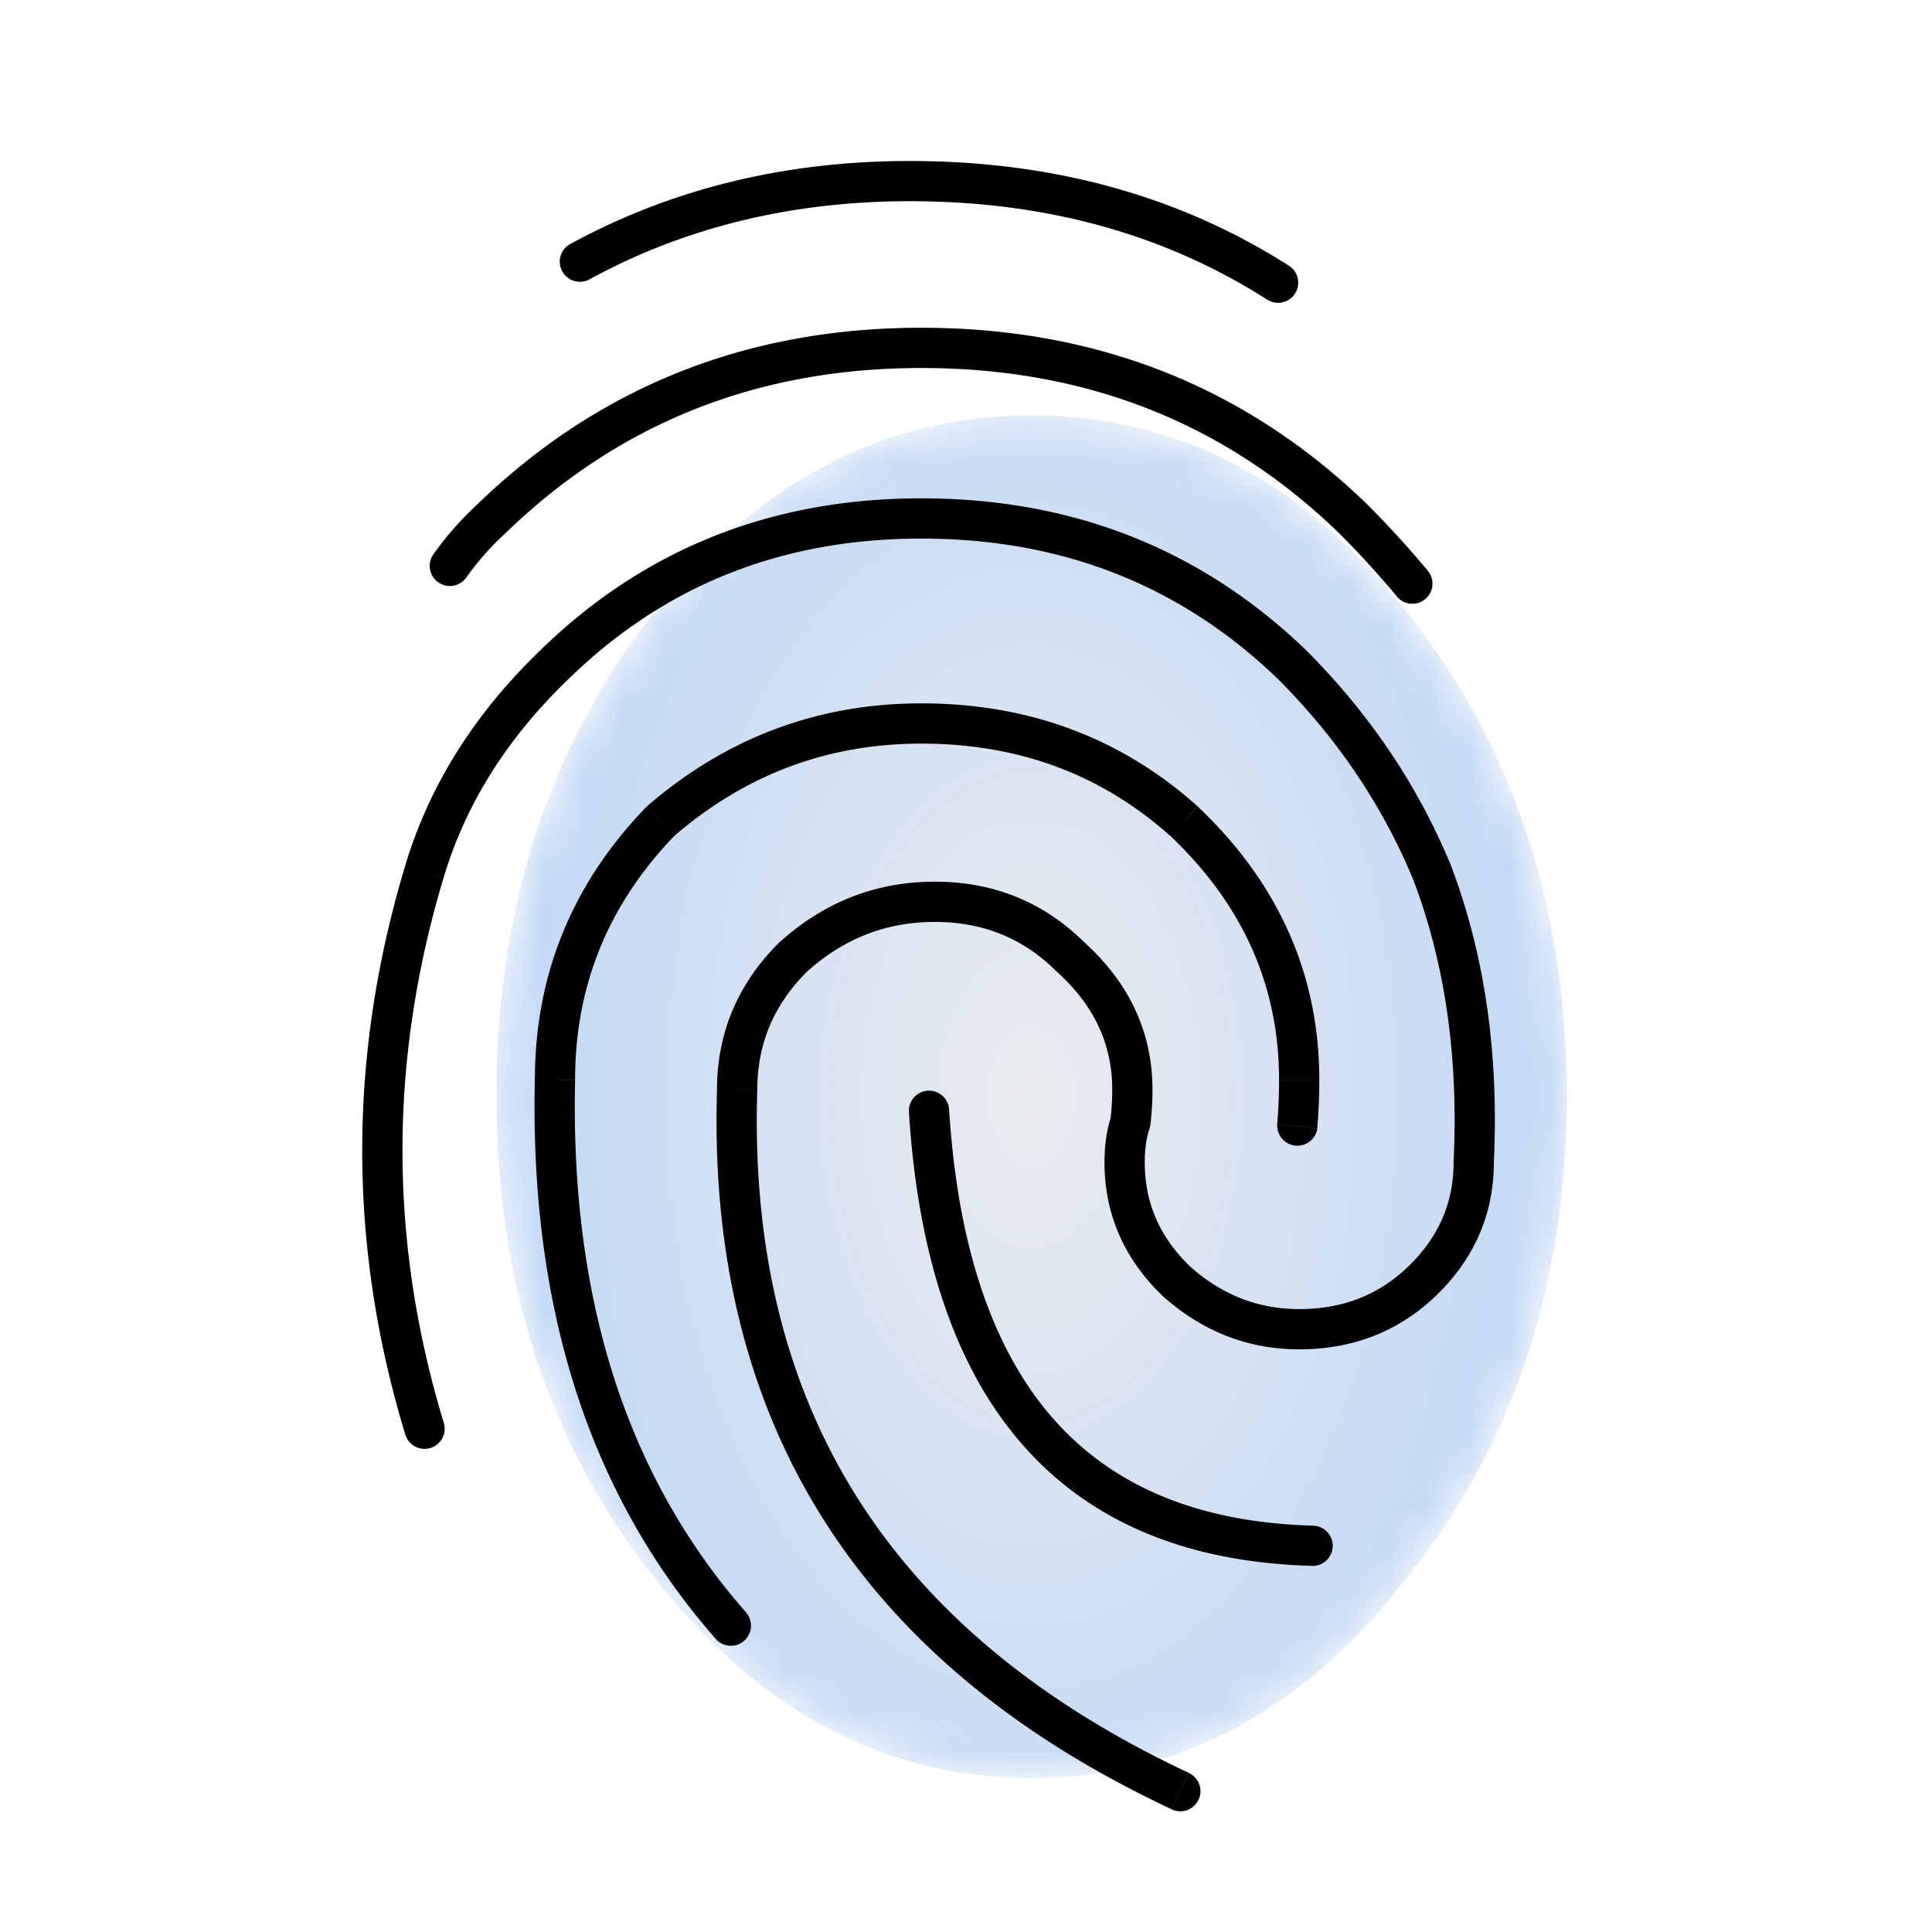 <svg width="48" height="48" fill="none" xmlns="http://www.w3.org/2000/svg"><mask id="a" style="mask-type:luminance" maskUnits="userSpaceOnUse" x="12" y="10" width="27" height="35"><path fill-rule="evenodd" clip-rule="evenodd" d="M16.241 15.224c-2.604 3.333-3.907 7.333-3.907 12s1.303 8.65 3.907 11.952c2.606 3.334 5.734 5 9.387 5 3.654 0 6.768-1.666 9.341-5 2.598-3.253 3.916-7.167 3.955-11.744v-.416c-.039-4.578-1.357-8.51-3.955-11.792-2.573-3.27-5.687-4.905-9.341-4.905-3.653 0-6.781 1.635-9.387 4.905z" fill="#fff"/></mask><g mask="url(#a)"><path opacity=".3" fill-rule="evenodd" clip-rule="evenodd" d="M16.241 15.224c-2.604 3.333-3.907 7.333-3.907 12s1.303 8.65 3.907 11.952c2.606 3.334 5.734 5 9.387 5 3.654 0 6.768-1.666 9.341-5 2.598-3.253 3.916-7.167 3.955-11.744v-.416c-.039-4.578-1.357-8.51-3.955-11.792-2.573-3.27-5.687-4.905-9.341-4.905-3.653 0-6.781 1.635-9.387 4.905z" fill="url(#paint0_radial_806_924)"/></g><path d="M23.58 27.563a.5.5 0 00-.998.063l.998-.063zm9.017 11.342a.5.5 0 10.027-1l-.027 1zm-14.8 1.83a.5.5 0 00.75-.66l-.75.66zM13.79 26.834l.5.011v-.011h-.5zm2.62-6.428l-.326-.378a.527.527 0 00-.033.03l.36.348zm13.01 0l.344-.363a.516.516 0 00-.01-.01l-.334.373zm2.313 7.528a.5.5 0 00.996.086l-.996-.086zm-2.62 17.02a.5.5 0 00.424-.906l-.424.906zM18.315 27.072l.5.016v-.016h-.5zm1.383-3.287l-.336-.37a.479.479 0 00-.018.016l.354.354zm6.909 0l-.354.354a.562.562 0 00.018.017l.336-.371zm1.478 4.096l.474.159a.504.504 0 00.022-.098l-.496-.061zm1.143 3.952l-.347.36.014.013.333-.373zm6.1 0l.346.36-.346-.36zm1.286-2.952l-.5-.024a.64.64 0 000 .024h.5zm-1.048-7.238l.467-.179-.006-.013-.461.192zM32.088 16.5l.353-.354-.007-.007-.346.36zm-18.3 0l.347.36.003-.002-.35-.358zm-3.24 5.143l.48.144-.48-.144zm-.478 14.002a.5.5 0 00.957-.29l-.957.29zm4.098-29.584a.5.5 0 00.479.878l-.479-.878zm17.317 1.384a.5.5 0 10.538-.843l-.538.843zM10.76 13.782a.5.5 0 00.814.58l-.814-.58zm1.456-.901l.337.369.01-.01-.347-.36zm21.395 0l.353-.354-.006-.006-.347.36zm1.094 1.94a.5.5 0 00.768-.641l-.768.64zM22.582 27.625c.226 3.585 1.15 6.372 2.84 8.288 1.7 1.929 4.117 2.908 7.175 2.99l.027-.999c-2.85-.077-4.976-.978-6.452-2.652-1.487-1.688-2.374-4.226-2.592-7.69l-.998.063zm-4.034 12.448c-2.95-3.347-4.384-7.74-4.26-13.23l-1-.023c-.128 5.686 1.36 10.34 4.51 13.915l.75-.662zm-4.26-13.241c0-2.344.822-4.363 2.481-6.08l-.719-.696c-1.836 1.901-2.761 4.168-2.761 6.776h1zm2.449-6.05c1.784-1.542 3.828-2.307 6.154-2.307v-1c-2.569 0-4.844.853-6.808 2.55l.654.757zm6.154-2.307c2.424 0 4.48.768 6.194 2.302l.667-.746c-1.907-1.706-4.204-2.556-6.861-2.556v1zm6.184 2.291c1.813 1.722 2.703 3.736 2.703 6.066h1c0-2.622-1.016-4.894-3.015-6.79l-.688.724zm2.703 6.066c0 .368-.015.734-.046 1.1l.996.086c.034-.397.05-.792.05-1.186h-1zm-2.242 17.214c-3.73-1.746-6.463-4.03-8.237-6.838-1.772-2.806-2.609-6.172-2.485-10.121l-.999-.032c-.13 4.114.742 7.684 2.639 10.687 1.896 3.002 4.794 5.4 8.658 7.21l.424-.906zM18.815 27.072c0-1.134.405-2.104 1.236-2.933l-.707-.708c-1.013 1.012-1.53 2.234-1.53 3.64h1zm1.218-2.916c.928-.84 1.984-1.251 3.192-1.251v-1c-1.463 0-2.757.508-3.863 1.51l.671.74zm3.192-1.251c1.205 0 2.204.41 3.028 1.234l.707-.708c-1.017-1.016-2.272-1.526-3.735-1.526v1zm3.046 1.25c.922.835 1.362 1.8 1.362 2.917h1c0-1.424-.578-2.65-1.69-3.658l-.672.741zm1.362 2.917c0 .265-.016.515-.045.748l.993.122a7.18 7.18 0 00.052-.87h-1zm-.022.65c-.117.348-.17.737-.17 1.159h1c0-.34.043-.618.118-.841l-.948-.318zm-.17 1.159c0 1.285.49 2.398 1.44 3.312l.694-.72c-.764-.736-1.134-1.592-1.134-2.592h-1zm1.454 3.325c.977.872 2.111 1.318 3.383 1.318v-1c-1.015 0-1.915-.348-2.717-1.064l-.666.746zm3.383 1.318c1.328 0 2.472-.442 3.396-1.33l-.693-.722c-.727.7-1.618 1.052-2.703 1.052v1zm3.397-1.33c.95-.916 1.439-2.028 1.439-3.313h-1c0 1-.37 1.857-1.133 2.592l.694.72zm1.438-3.29c.131-2.725-.225-5.207-1.08-7.44l-.934.358c.799 2.085 1.14 4.426 1.015 7.035l1 .048zm-1.086-7.453c-.82-1.969-2.018-3.737-3.586-5.305l-.707.707c1.48 1.48 2.602 3.14 3.37 4.982l.923-.384zm-3.593-5.312c-2.607-2.506-5.799-3.758-9.543-3.758v1c3.497 0 6.438 1.16 8.85 3.48l.693-.722zm-9.543-3.758c-3.715 0-6.876 1.253-9.451 3.76l.698.717c2.38-2.318 5.287-3.477 8.753-3.477v-1zm-9.448 3.758c-1.645 1.577-2.775 3.364-3.373 5.36l.958.287c.543-1.813 1.573-3.454 3.107-4.925l-.692-.722zm-3.373 5.36c-1.427 4.728-1.428 9.448 0 14.146l.957-.29c-1.37-4.508-1.37-9.026 0-13.568l-.957-.289zm4.577-14.56c2.367-1.29 5.016-1.94 7.957-1.94V4c-3.094 0-5.91.686-8.435 2.062l.478.878zm7.957-1.94c3.378 0 6.333.82 8.88 2.446l.539-.843C29.297 4.862 26.15 4 22.603 4v1zm-11.029 9.363a7 7 0 01.979-1.112l-.675-.738a7.96 7.96 0 00-1.118 1.27l.814.58zm.99-1.122c2.825-2.732 6.257-4.097 10.326-4.097v-1c-4.32 0-8.003 1.46-11.022 4.378l.695.72zM22.89 9.143c4.1 0 7.548 1.365 10.373 4.097l.695-.719c-3.02-2.92-6.72-4.378-11.068-4.378v1zm10.368 4.092c.497.497.98 1.024 1.447 1.585l.768-.64a24.497 24.497 0 00-1.509-1.653l-.706.708z" fill="#000"/><defs><radialGradient id="paint0_radial_806_924" cx="0" cy="0" r="1" gradientUnits="userSpaceOnUse" gradientTransform="matrix(13.877 0 0 22.526 25.63 27.247)"><stop stop-color="#BAC1CC"/><stop offset="1" stop-color="#2A7CE1"/></radialGradient></defs></svg>